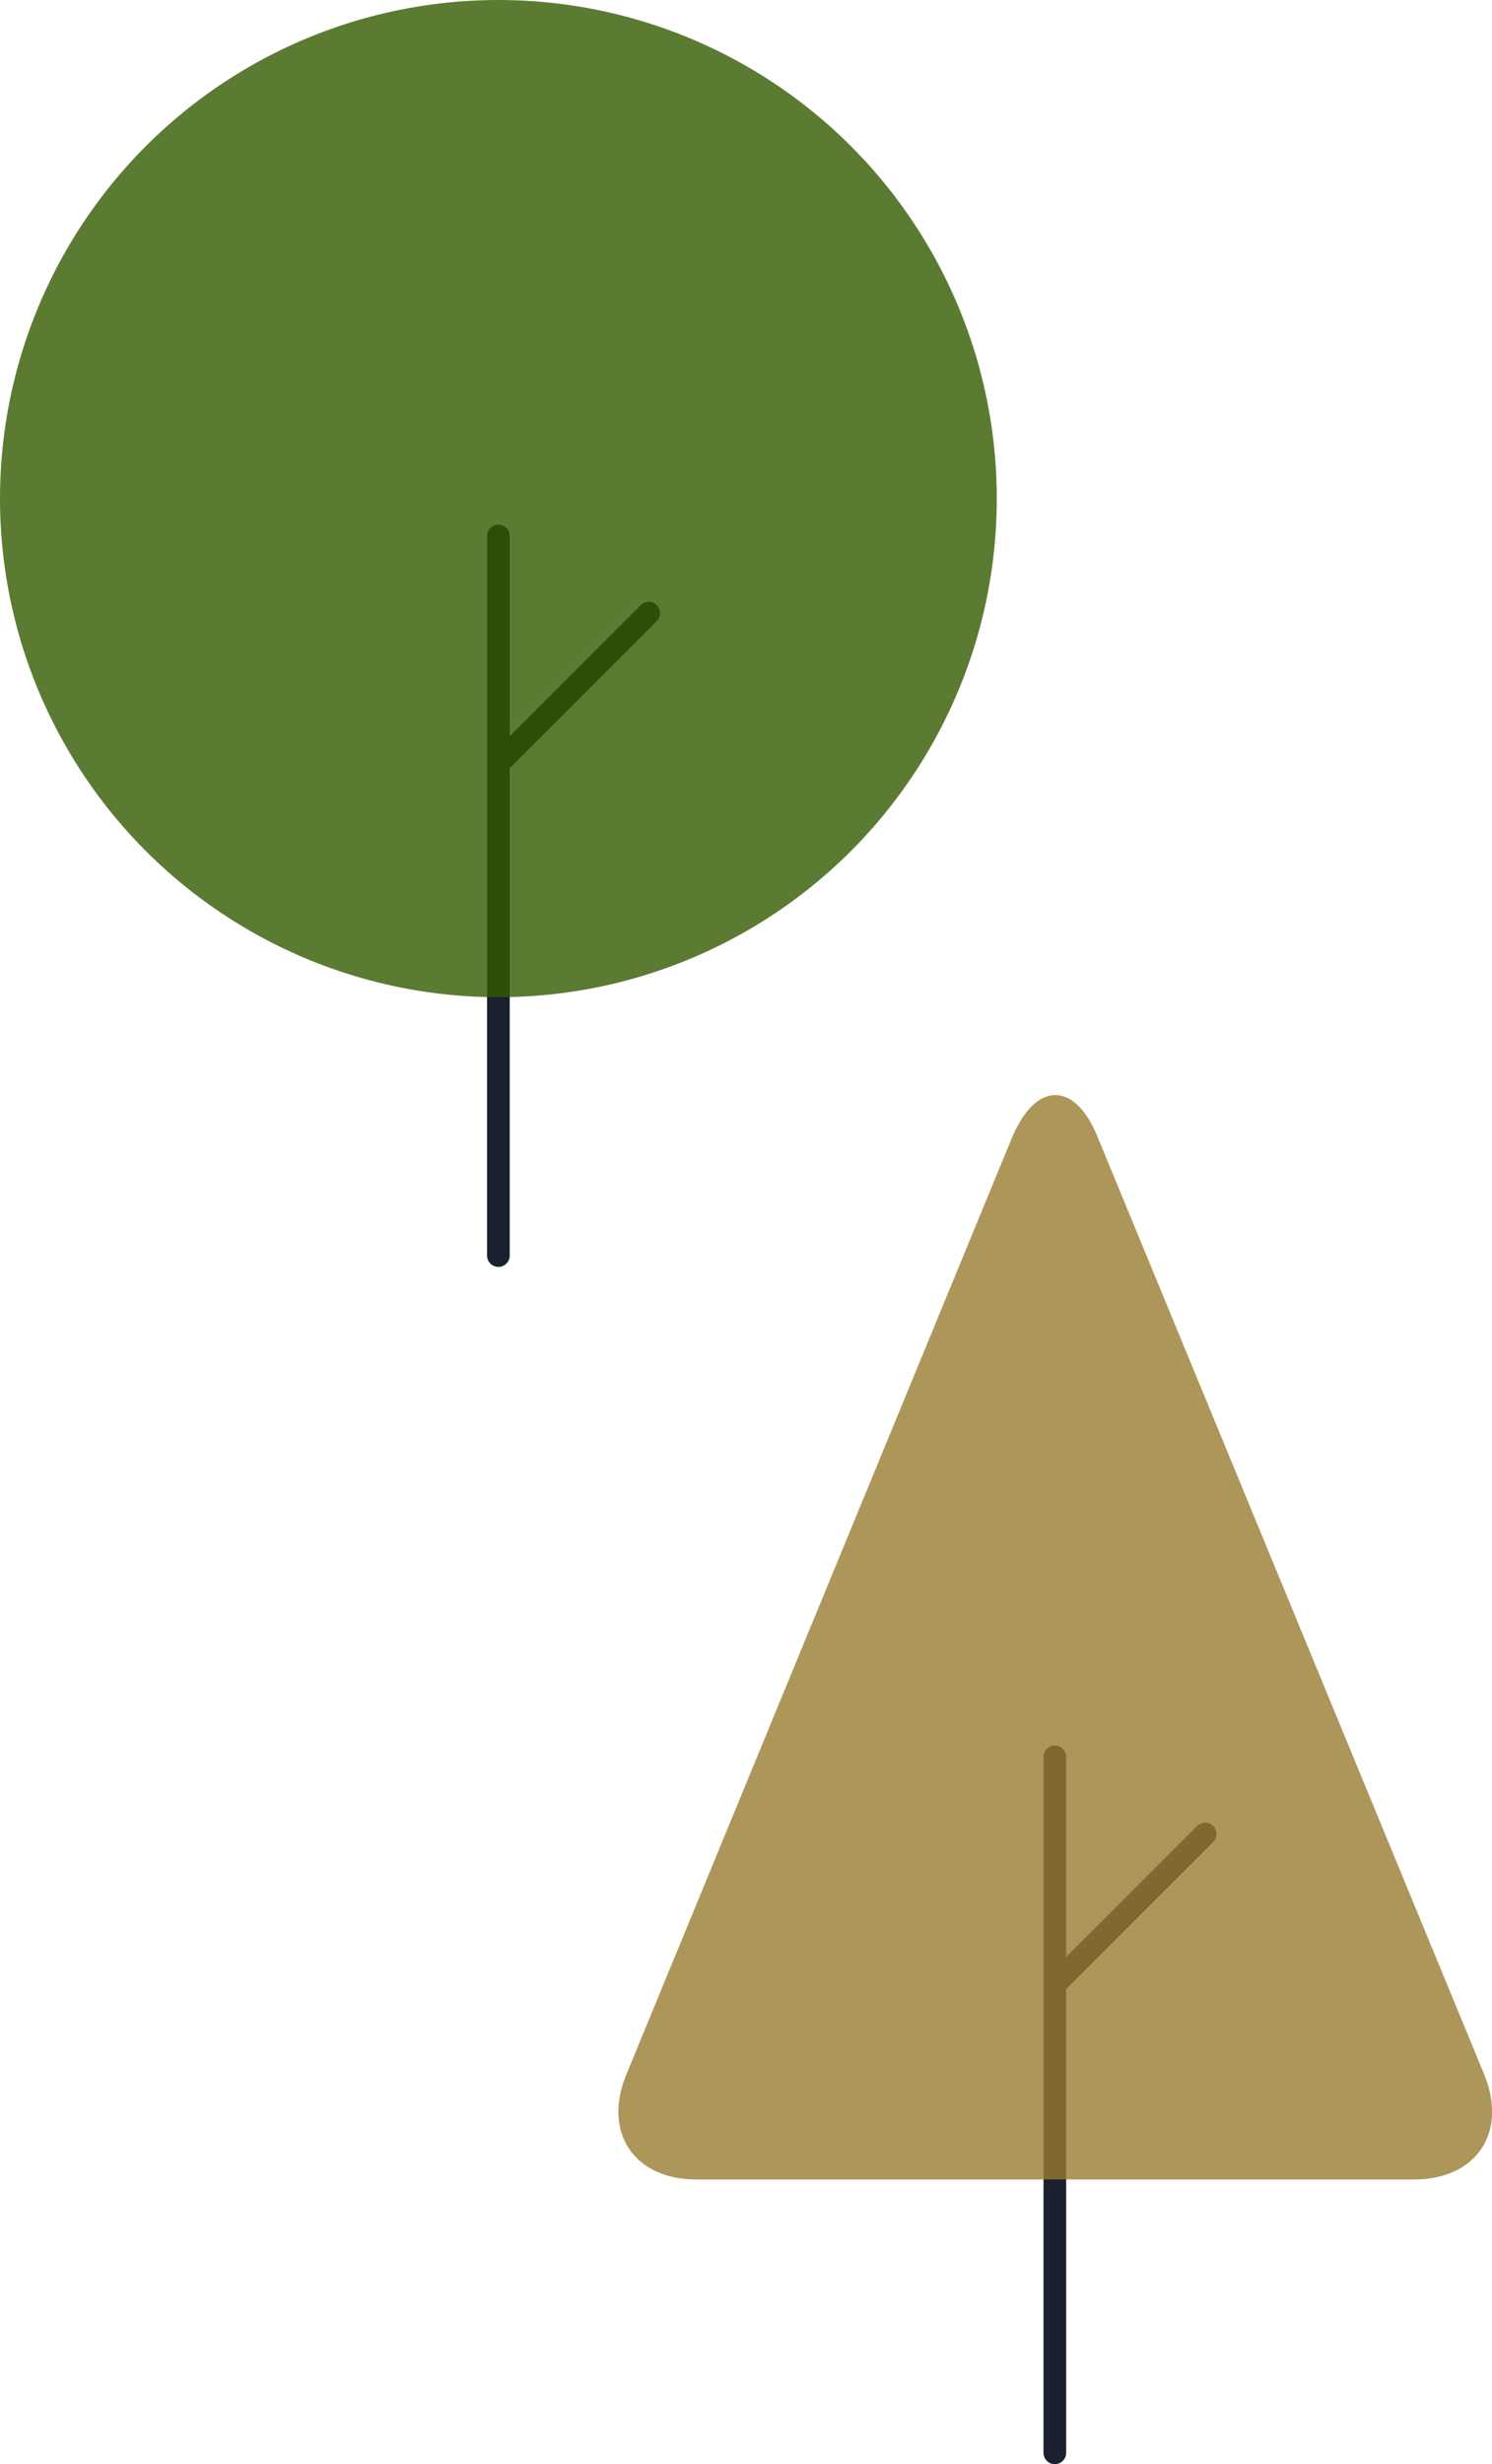 <svg xmlns="http://www.w3.org/2000/svg" width="65.8" height="108.63"><defs><style>.a{fill:none;stroke:#1a202e;stroke-linecap:round;stroke-linejoin:round}</style></defs><path class="a" d="M46.52 77.45v30.68m0-20.65l6.63-6.63"/><path d="M48.43 50.18c-1-2.54-2.76-2.54-3.81 0l-17 41.28c-1.05 2.55.35 4.62 3.09 4.62h31.65c2.75 0 4.14-2.07 3.1-4.62z" fill="#997c31" opacity=".8"/><path class="a" d="M21.98 23.63v31.72m0-21.69l6.63-6.63"/><circle cx="21.98" cy="21.98" r="21.98" fill="#325a00" opacity=".8"/></svg>